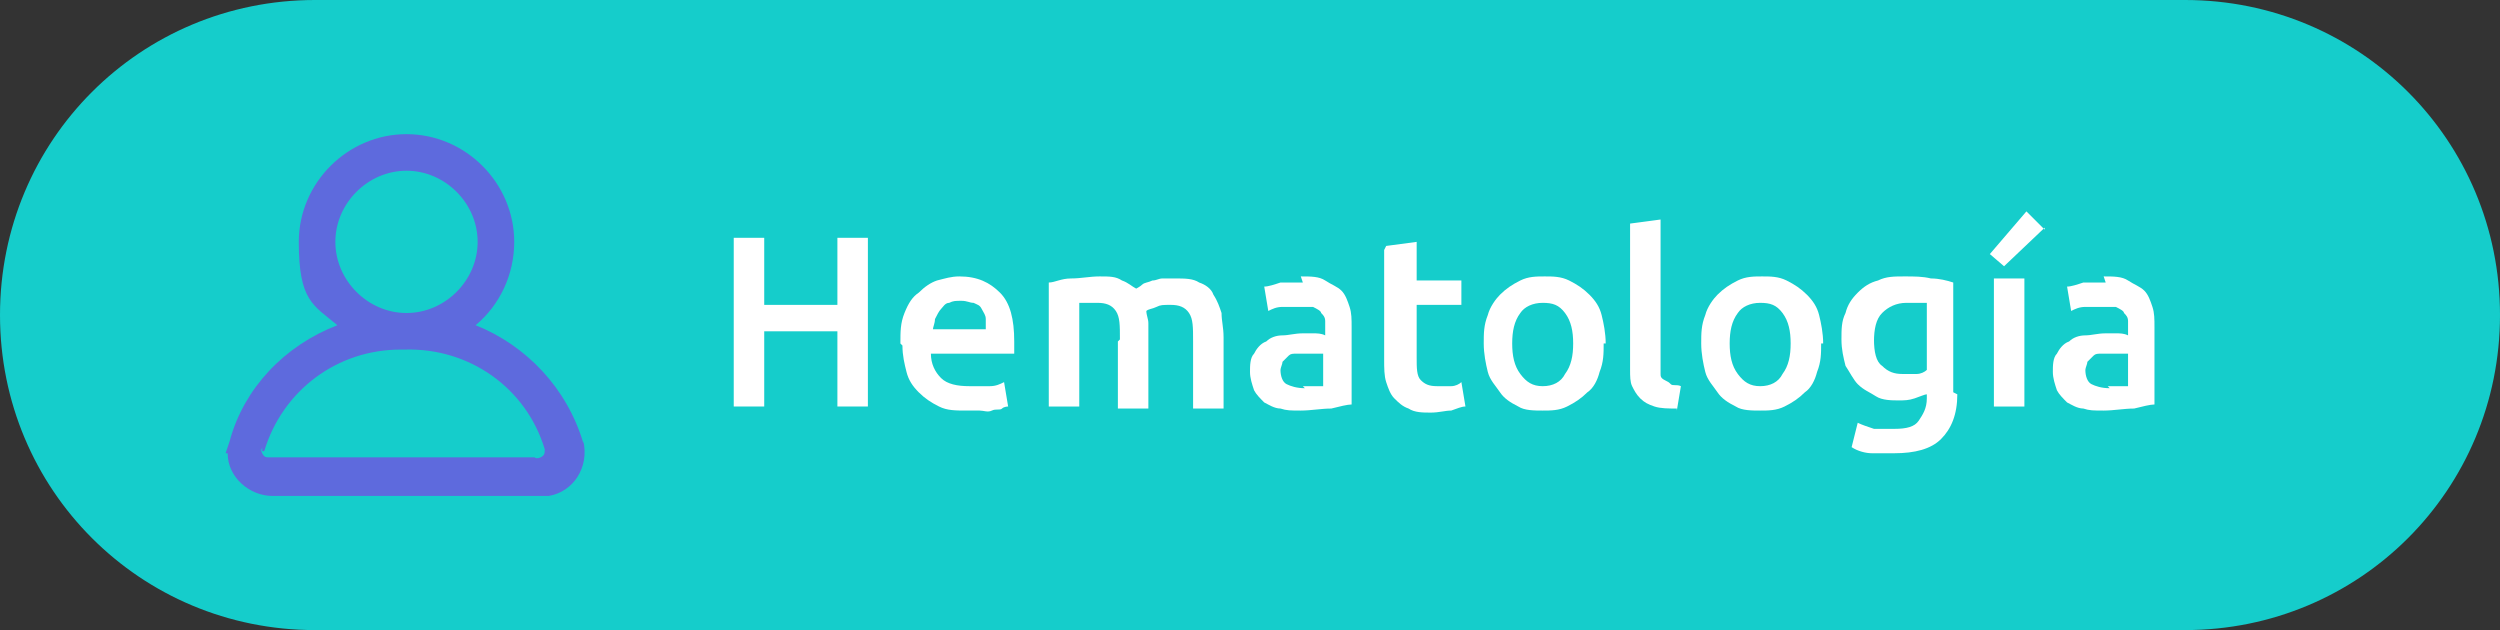 <svg xmlns="http://www.w3.org/2000/svg" id="Capa_1" viewBox="0 0 123 31"><rect x="0" y="0" width="123" height="31" fill="#333333" stroke="none"/><defs><style>      .st0 {        fill: #15cdcb;      }      .st1 {        fill: #fff;      }      .st2 {        fill: #5e6add;      }    </style></defs><g id="Grupo_40"><g id="Rect&#xE1;ngulo_70"><path class="st0" d="M15.5,0h92C116.1,0,123,6.9,123,15.5h0c0,8.6-6.9,15.5-15.5,15.5H15.5C6.9,31,0,24.1,0,15.5h0C0,6.9,6.9,0,15.5,0Z"></path></g><g><path class="st1" d="M41.2,11.7h1.5v8.3h-1.5v-3.7h-3.6v3.7h-1.5v-8.3h1.5v3.3h3.6v-3.3Z"></path><path class="st1" d="M44.3,16.9c0-.6,0-1,.2-1.5s.4-.8.7-1c.3-.3.6-.5.9-.6.4-.1.7-.2,1.1-.2.9,0,1.5.3,2,.8.5.5.7,1.3.7,2.4s0,.2,0,.3c0,.1,0,.2,0,.3h-4.1c0,.5.2.9.5,1.2.3.3.8.4,1.4.4s.7,0,1,0c.3,0,.5-.1.7-.2l.2,1.2c0,0-.2,0-.3.1s-.3,0-.5.1-.4,0-.6,0c-.2,0-.4,0-.6,0-.6,0-1,0-1.4-.2-.4-.2-.7-.4-1-.7s-.5-.6-.6-1c-.1-.4-.2-.8-.2-1.3ZM48.5,16.3c0-.2,0-.4,0-.6,0-.2-.1-.3-.2-.5s-.2-.2-.4-.3c-.2,0-.3-.1-.6-.1s-.4,0-.6.1c-.2,0-.3.2-.4.3-.1.1-.2.3-.3.5,0,.2-.1.4-.1.5h2.7Z"></path><path class="st1" d="M55.1,16.7c0-.7,0-1.1-.2-1.4-.2-.3-.5-.4-.9-.4s-.3,0-.5,0-.3,0-.4,0v5.1h-1.5v-6.1c.3,0,.6-.2,1.1-.2.5,0,.9-.1,1.4-.1s.8,0,1.1.2c.3.1.5.3.7.4,0,0,.2-.1.3-.2s.3-.1.5-.2c.2,0,.3-.1.5-.1.2,0,.4,0,.6,0,.5,0,.9,0,1.2.2.3.1.6.3.7.6.2.3.3.6.4.9,0,.4.1.7.1,1.2v3.5h-1.5v-3.3c0-.7,0-1.1-.2-1.4-.2-.3-.5-.4-.9-.4s-.5,0-.7.1-.4.1-.5.2c0,.2.1.4.1.6s0,.5,0,.7v3.5h-1.5v-3.3Z"></path><path class="st1" d="M64,13.6c.5,0,.9,0,1.2.2s.6.3.8.5.3.5.4.8.1.6.1,1v3.8c-.2,0-.6.1-1,.2-.5,0-1,.1-1.5.1s-.7,0-1-.1c-.3,0-.6-.2-.8-.3-.2-.2-.4-.4-.5-.6-.1-.3-.2-.6-.2-.9s0-.7.2-.9c.1-.2.3-.5.6-.6.2-.2.5-.3.8-.3.3,0,.6-.1,1-.1s.3,0,.5,0,.4,0,.6.1v-.2c0-.2,0-.3,0-.5s-.1-.3-.2-.4c0-.1-.2-.2-.4-.3-.2,0-.4,0-.6,0s-.6,0-.9,0c-.3,0-.5.1-.7.2l-.2-1.2c.2,0,.5-.1.8-.2.4,0,.7,0,1.1,0ZM64.1,19c.4,0,.8,0,1,0v-1.6c0,0-.2,0-.3,0-.2,0-.3,0-.5,0s-.3,0-.5,0c-.2,0-.3,0-.4.1s-.2.2-.3.3c0,.1-.1.3-.1.4,0,.3.1.6.3.7s.5.2.9.2Z"></path><path class="st1" d="M68.2,12.1l1.5-.2v1.9h2.2v1.2h-2.2v2.6c0,.5,0,.9.2,1.1s.4.3.8.3.5,0,.7,0c.2,0,.4-.1.5-.2l.2,1.2c-.2,0-.4.1-.7.2-.3,0-.6.1-1,.1s-.8,0-1.1-.2c-.3-.1-.5-.3-.7-.5-.2-.2-.3-.5-.4-.8s-.1-.7-.1-1.1v-5.4Z"></path><path class="st1" d="M78.9,16.9c0,.5,0,.9-.2,1.4-.1.4-.3.8-.6,1-.3.3-.6.5-1,.7-.4.2-.8.2-1.2.2s-.9,0-1.2-.2c-.4-.2-.7-.4-.9-.7s-.5-.6-.6-1c-.1-.4-.2-.9-.2-1.4s0-.9.2-1.4c.1-.4.4-.8.6-1,.3-.3.6-.5,1-.7.4-.2.8-.2,1.2-.2s.8,0,1.2.2c.4.2.7.4,1,.7.3.3.5.6.6,1,.1.4.2.9.2,1.4ZM77.4,16.9c0-.6-.1-1.1-.4-1.5-.3-.4-.6-.5-1.1-.5s-.9.2-1.1.5c-.3.4-.4.9-.4,1.5s.1,1.1.4,1.5c.3.4.6.6,1.1.6s.9-.2,1.1-.6c.3-.4.4-.9.4-1.5Z"></path><path class="st1" d="M82.5,20.1c-.4,0-.8,0-1.1-.1s-.5-.2-.7-.4-.3-.4-.4-.6-.1-.5-.1-.8v-7.2l1.5-.2v7.2c0,.2,0,.3,0,.4,0,.1,0,.2.2.3s.2.1.3.2.3,0,.5.1l-.2,1.2Z"></path><path class="st1" d="M89.6,16.9c0,.5,0,.9-.2,1.4-.1.4-.3.8-.6,1-.3.3-.6.5-1,.7-.4.2-.8.2-1.2.2s-.9,0-1.2-.2c-.4-.2-.7-.4-.9-.7s-.5-.6-.6-1c-.1-.4-.2-.9-.2-1.4s0-.9.2-1.4c.1-.4.4-.8.6-1,.3-.3.6-.5,1-.7.4-.2.8-.2,1.2-.2s.8,0,1.2.2c.4.2.7.4,1,.7.3.3.5.6.6,1,.1.4.2.9.2,1.4ZM88.1,16.9c0-.6-.1-1.1-.4-1.5-.3-.4-.6-.5-1.1-.5s-.9.2-1.1.5c-.3.4-.4.9-.4,1.5s.1,1.1.4,1.5c.3.4.6.6,1.1.6s.9-.2,1.1-.6c.3-.4.4-.9.4-1.5Z"></path><path class="st1" d="M96.3,19.4c0,1-.3,1.7-.8,2.2-.5.5-1.3.7-2.3.7s-.8,0-1.1,0-.7-.1-1-.3l.3-1.2c.2.1.5.2.8.3.3,0,.7,0,1,0,.6,0,1-.1,1.2-.4s.4-.6.4-1.1v-.2c-.1,0-.3.1-.6.2s-.5.1-.8.1-.8,0-1.1-.2-.6-.3-.9-.6c-.2-.2-.4-.6-.6-.9-.1-.4-.2-.8-.2-1.3s0-.9.2-1.3c.1-.4.3-.7.6-1,.3-.3.6-.5,1-.6.4-.2.8-.2,1.3-.2s.9,0,1.3.1c.4,0,.8.1,1.1.2v5.4ZM92.2,16.7c0,.6.1,1.1.4,1.3.3.3.6.4,1,.4s.5,0,.7,0c.2,0,.4-.1.5-.2v-3.3c-.1,0-.2,0-.4,0-.2,0-.3,0-.6,0-.5,0-.9.2-1.2.5-.3.3-.4.8-.4,1.4Z"></path><path class="st1" d="M100.6,11.2l-2,1.9-.7-.6,1.8-2.1.9.9ZM99.6,20h-1.5v-6.3h1.5v6.3Z"></path><path class="st1" d="M103.5,13.6c.5,0,.9,0,1.2.2s.6.3.8.5.3.5.4.8.1.6.1,1v3.8c-.2,0-.6.1-1,.2-.5,0-1,.1-1.5.1s-.7,0-1-.1c-.3,0-.6-.2-.8-.3-.2-.2-.4-.4-.5-.6-.1-.3-.2-.6-.2-.9s0-.7.2-.9c.1-.2.3-.5.6-.6.2-.2.5-.3.8-.3.3,0,.6-.1,1-.1s.3,0,.5,0,.4,0,.6.1v-.2c0-.2,0-.3,0-.5s-.1-.3-.2-.4c0-.1-.2-.2-.4-.3-.2,0-.4,0-.6,0s-.6,0-.9,0c-.3,0-.5.1-.7.2l-.2-1.2c.2,0,.5-.1.8-.2.4,0,.7,0,1.1,0ZM103.7,19c.4,0,.8,0,1,0v-1.6c0,0-.2,0-.3,0-.2,0-.3,0-.5,0s-.3,0-.5,0c-.2,0-.3,0-.4.1s-.2.2-.3.3c0,.1-.1.3-.1.4,0,.3.1.6.3.7s.5.2.9.2Z"></path></g><path class="st2" d="M28.7,21.8h0c-.8-2.7-2.8-4.8-5.3-5.8,1.2-1,1.9-2.5,1.9-4.1,0-2.9-2.4-5.3-5.3-5.3s-5.3,2.4-5.3,5.3.7,3.1,1.9,4.1c-2.6,1-4.6,3.1-5.3,5.7l-.2.6h.1c0,1.2,1.1,2.1,2.2,2.1s0,0,.1,0h13.5c1.2-.2,2-1.4,1.7-2.7h0ZM13,22.2c.9-3,3.6-5,6.7-5s.1,0,.2,0h0c3.2-.1,6,1.9,6.9,4.9h0c0,.2,0,.3-.2.4,0,0-.2.1-.3,0h-13.1c-.1,0-.2,0-.3-.2s0-.2,0-.3v.2ZM20,15.4c-1.9,0-3.5-1.6-3.5-3.5s1.6-3.5,3.5-3.5,3.5,1.6,3.5,3.5-1.6,3.5-3.5,3.5Z"></path></g></svg>